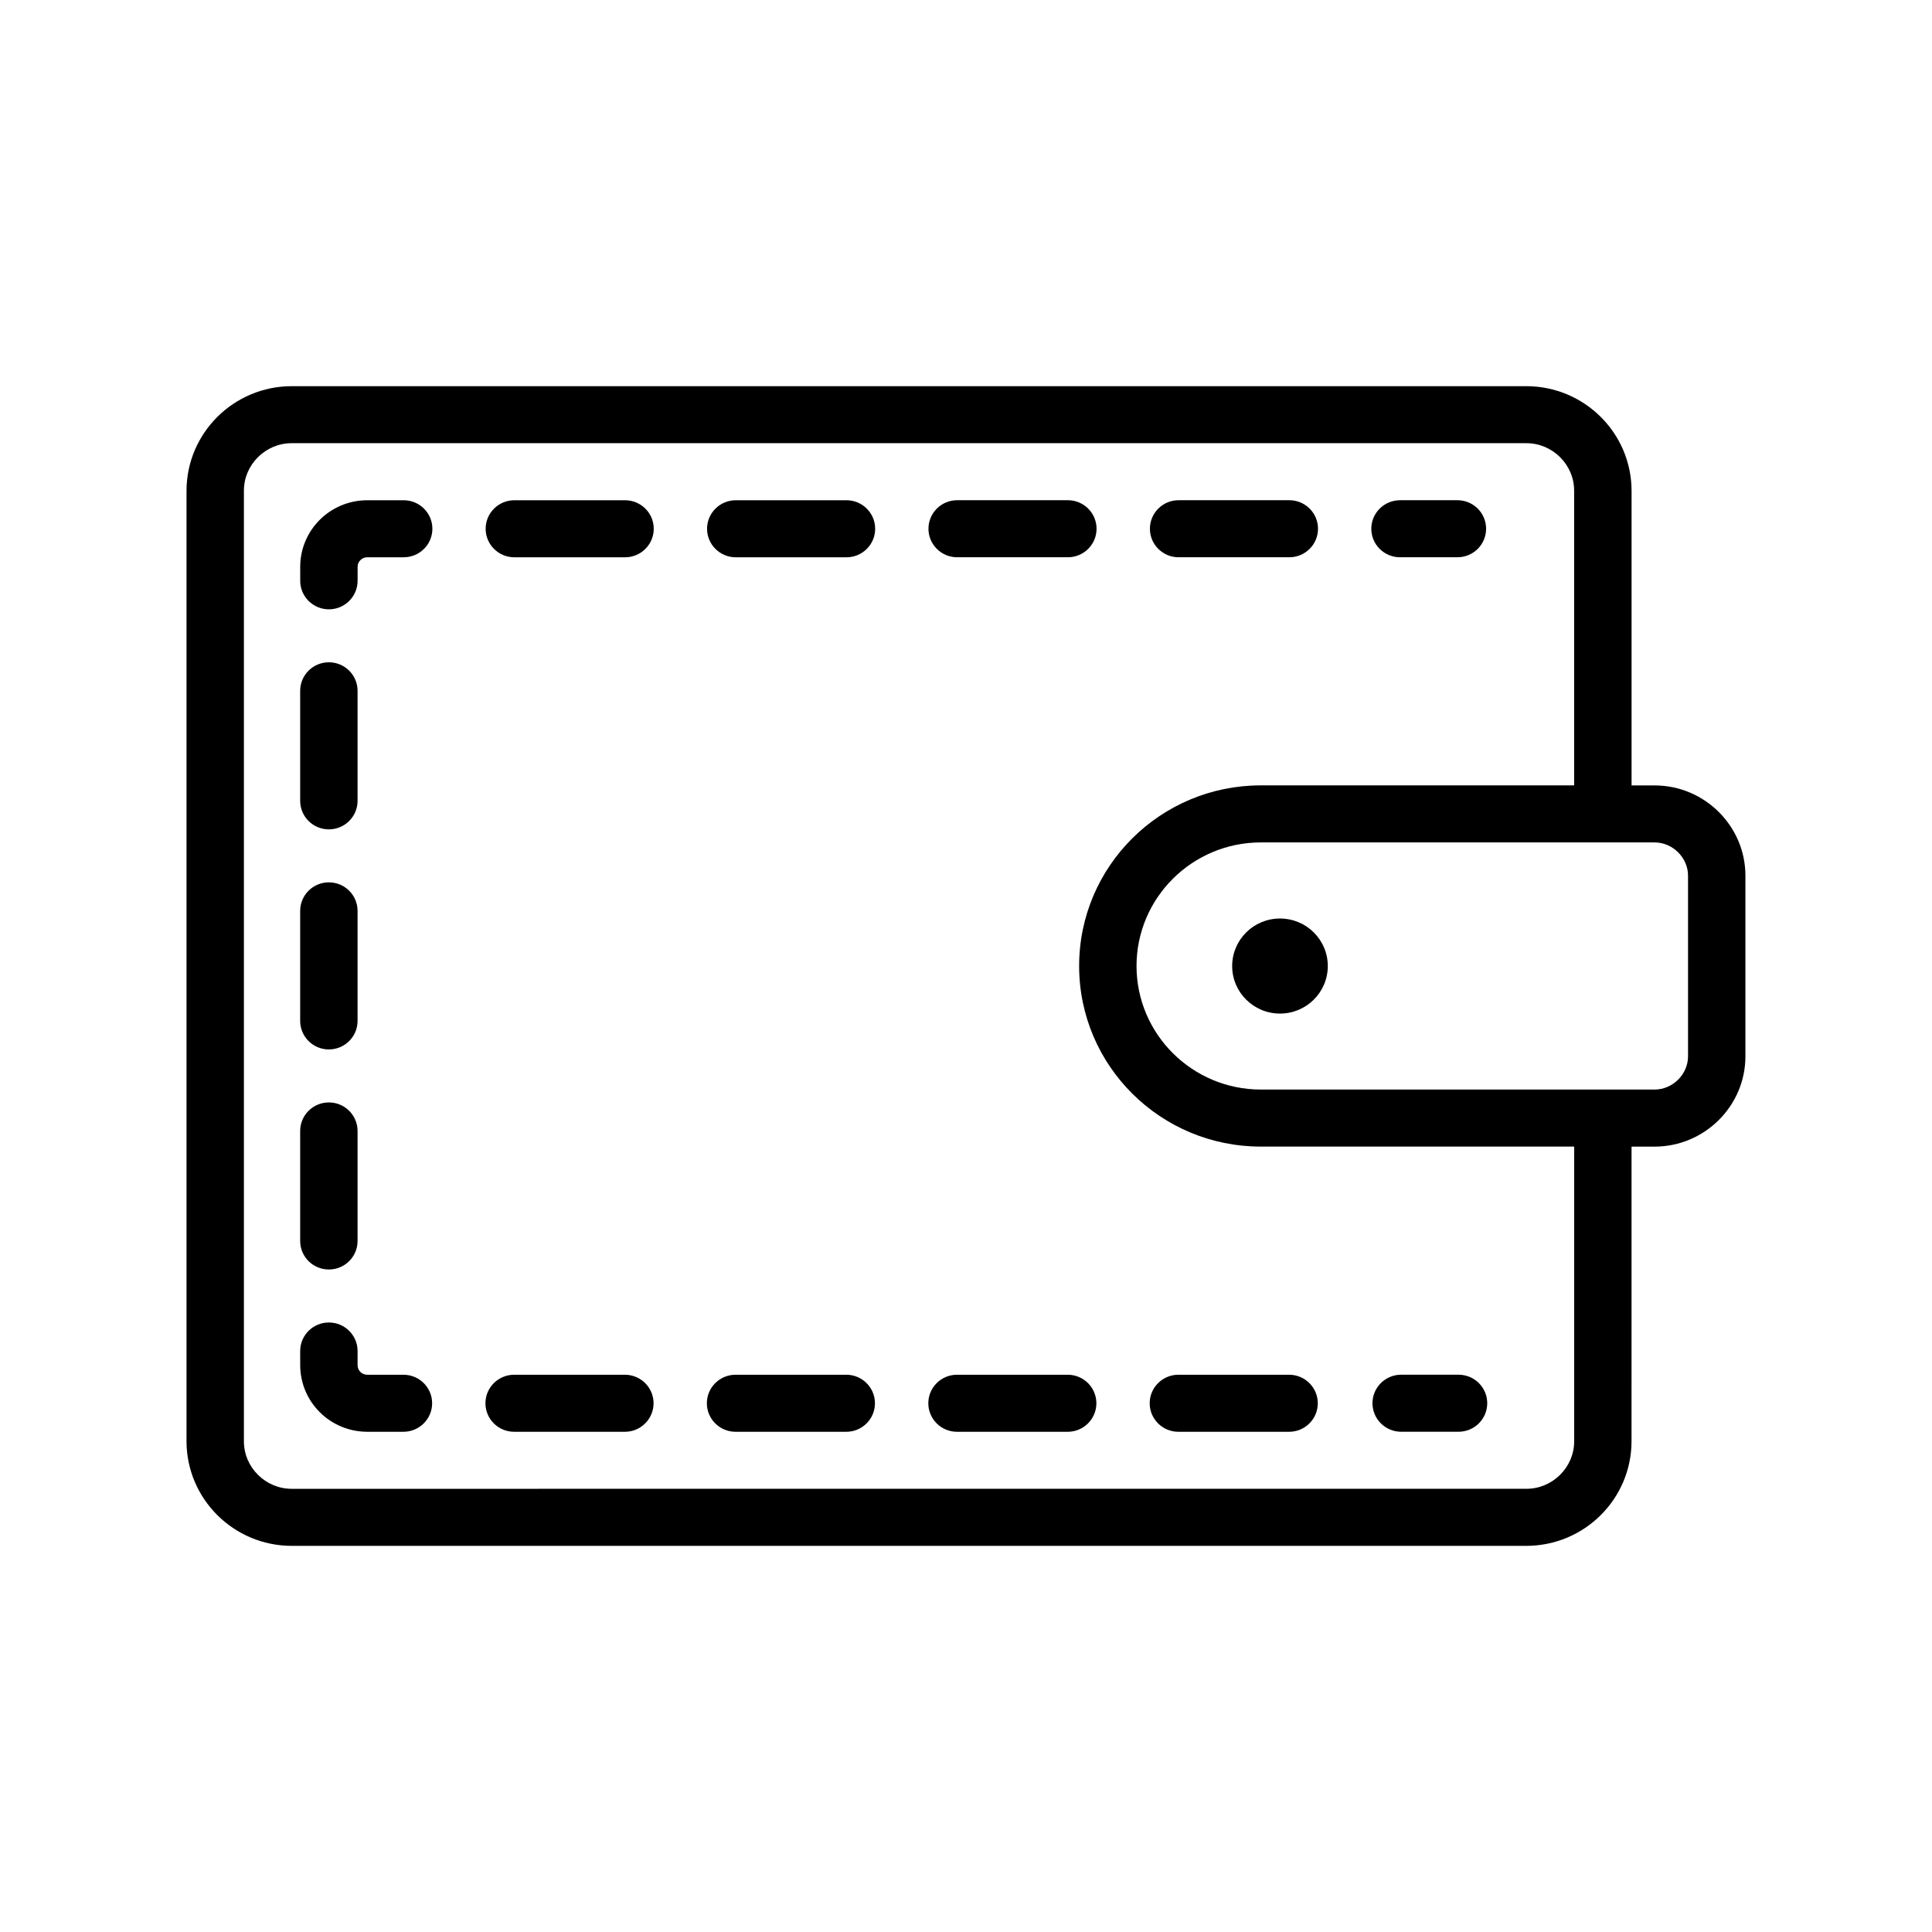 <?xml version="1.0" encoding="UTF-8"?>
<!-- The Best Svg Icon site in the world: iconSvg.co, Visit us! https://iconsvg.co -->
<svg fill="#000000" width="800px" height="800px" version="1.1" viewBox="144 144 512 512" xmlns="http://www.w3.org/2000/svg">
 <g>
  <path d="m515.02 291.68h15.211c4.195 0 7.602-3.379 7.602-7.559 0-4.176-3.406-7.559-7.602-7.559l-15.211 0.004c-4.195 0-7.609 3.379-7.609 7.559 0 4.176 3.41 7.555 7.609 7.555z"/>
  <path d="m231.15 422.11c4.203 0 7.609-3.387 7.609-7.559v-29.16c0-4.176-3.406-7.559-7.609-7.559-4.195 0-7.602 3.379-7.602 7.559v29.16c0.004 4.176 3.402 7.559 7.602 7.559z"/>
  <path d="m231.15 480.43c4.203 0 7.609-3.379 7.609-7.559v-29.156c0-4.176-3.406-7.559-7.609-7.559-4.195 0-7.602 3.379-7.602 7.559v29.156c0.004 4.18 3.402 7.559 7.602 7.559z"/>
  <path d="m250.91 508.32h-9.617c-0.695 0-1.289-0.266-1.785-0.746-0.484-0.488-0.746-1.09-0.746-1.773v-3.769c0-4.176-3.406-7.559-7.609-7.559-4.195 0-7.602 3.379-7.602 7.559l0.004 3.769c0.031 9.754 7.934 17.602 17.738 17.633h9.617c4.203 0 7.609-3.387 7.609-7.559 0-4.168-3.406-7.555-7.609-7.555z"/>
  <path d="m250.98 276.57h-9.684c-9.805 0.031-17.715 7.879-17.738 17.633v3.715c0 4.172 3.406 7.559 7.602 7.559 4.203 0 7.609-3.387 7.609-7.559v-3.715c0-0.684 0.266-1.281 0.746-1.773 0.5-0.484 1.094-0.746 1.785-0.746h9.684c4.195 0 7.602-3.379 7.602-7.559-0.004-4.176-3.41-7.555-7.606-7.555z"/>
  <path d="m456.34 291.68h29.344c4.195 0 7.602-3.379 7.602-7.559 0-4.176-3.406-7.559-7.602-7.559h-29.344c-4.195 0-7.602 3.379-7.602 7.559 0 4.18 3.406 7.559 7.602 7.559z"/>
  <path d="m231.15 363.79c4.203 0 7.609-3.387 7.609-7.559v-29.16c0-4.172-3.406-7.559-7.609-7.559-4.195 0-7.602 3.387-7.602 7.559v29.16c0.004 4.172 3.402 7.559 7.602 7.559z"/>
  <path d="m397.66 291.68h29.336c4.195 0 7.602-3.379 7.602-7.559 0-4.176-3.406-7.559-7.602-7.559h-29.336c-4.207 0-7.609 3.379-7.609 7.559 0.004 4.18 3.406 7.559 7.609 7.559z"/>
  <path d="m309.64 276.57h-29.336c-4.195 0-7.602 3.379-7.602 7.559 0 4.176 3.406 7.559 7.602 7.559h29.336c4.203 0 7.609-3.379 7.609-7.559s-3.406-7.559-7.609-7.559z"/>
  <path d="m448.68 515.88c0 4.172 3.402 7.559 7.602 7.559h29.344c4.195 0 7.602-3.387 7.602-7.559s-3.406-7.559-7.602-7.559h-29.344c-4.199 0-7.602 3.387-7.602 7.559z"/>
  <path d="m426.95 508.32h-29.336c-4.203 0-7.602 3.387-7.602 7.559s3.402 7.559 7.602 7.559h29.336c4.195 0 7.602-3.387 7.602-7.559s-3.406-7.559-7.602-7.559z"/>
  <path d="m368.27 508.32h-29.336c-4.203 0-7.609 3.387-7.609 7.559s3.406 7.559 7.609 7.559h29.336c4.195 0 7.602-3.387 7.602-7.559s-3.406-7.559-7.602-7.559z"/>
  <path d="m368.32 276.57h-29.332c-4.203 0-7.609 3.379-7.609 7.559 0 4.176 3.406 7.559 7.609 7.559h29.332c4.203 0 7.609-3.379 7.609-7.559-0.004-4.18-3.406-7.559-7.609-7.559z"/>
  <path d="m309.6 508.32h-29.344c-4.203 0-7.609 3.387-7.609 7.559s3.406 7.559 7.609 7.559h29.344c4.191 0 7.602-3.387 7.602-7.559s-3.41-7.559-7.602-7.559z"/>
  <path d="m515.32 523.43h15.211c4.195 0 7.602-3.387 7.602-7.559s-3.406-7.559-7.602-7.559h-15.211c-4.195 0-7.602 3.387-7.602 7.559s3.406 7.559 7.602 7.559z"/>
  <path d="m582.48 352.14h-6.098v-78.09c-0.031-15.289-12.488-27.68-27.879-27.711h-327.2c-15.383 0.031-27.844 12.418-27.875 27.711v251.91c0.031 15.289 12.496 27.68 27.875 27.711h327.19c15.391-0.031 27.852-12.418 27.879-27.711l0.004-78.094h6.098c13.25 0 24.078-10.766 24.078-23.926v-47.871c0-13.16-10.824-23.926-24.074-23.926zm-21.309 173.81c0 3.461-1.406 6.574-3.727 8.891-2.328 2.309-5.461 3.703-8.941 3.703l-327.2 0.004c-3.477 0-6.613-1.395-8.941-3.703-2.324-2.316-3.723-5.43-3.723-8.891v-251.91c0-3.461 1.402-6.574 3.723-8.891 2.332-2.309 5.465-3.703 8.941-3.703h327.19c3.481 0 6.613 1.402 8.941 3.703 2.324 2.316 3.727 5.43 3.727 8.891v78.09h-83.027c-26.59 0-48.152 21.426-48.152 47.863 0 26.43 21.559 47.863 48.152 47.863h83.039zm30.176-102.02c0 4.777-4.066 8.812-8.871 8.812h-104.34c-18.164 0-32.945-14.691-32.945-32.746s14.781-32.746 32.945-32.746h104.34c4.805 0 8.871 4.035 8.871 8.812v47.867z"/>
  <path d="m495.88 400.01c0 6.957-5.672 12.598-12.672 12.598-6.996 0-12.672-5.641-12.672-12.598 0-6.953 5.676-12.594 12.672-12.594 7 0 12.672 5.641 12.672 12.594"/>
 </g>
</svg>